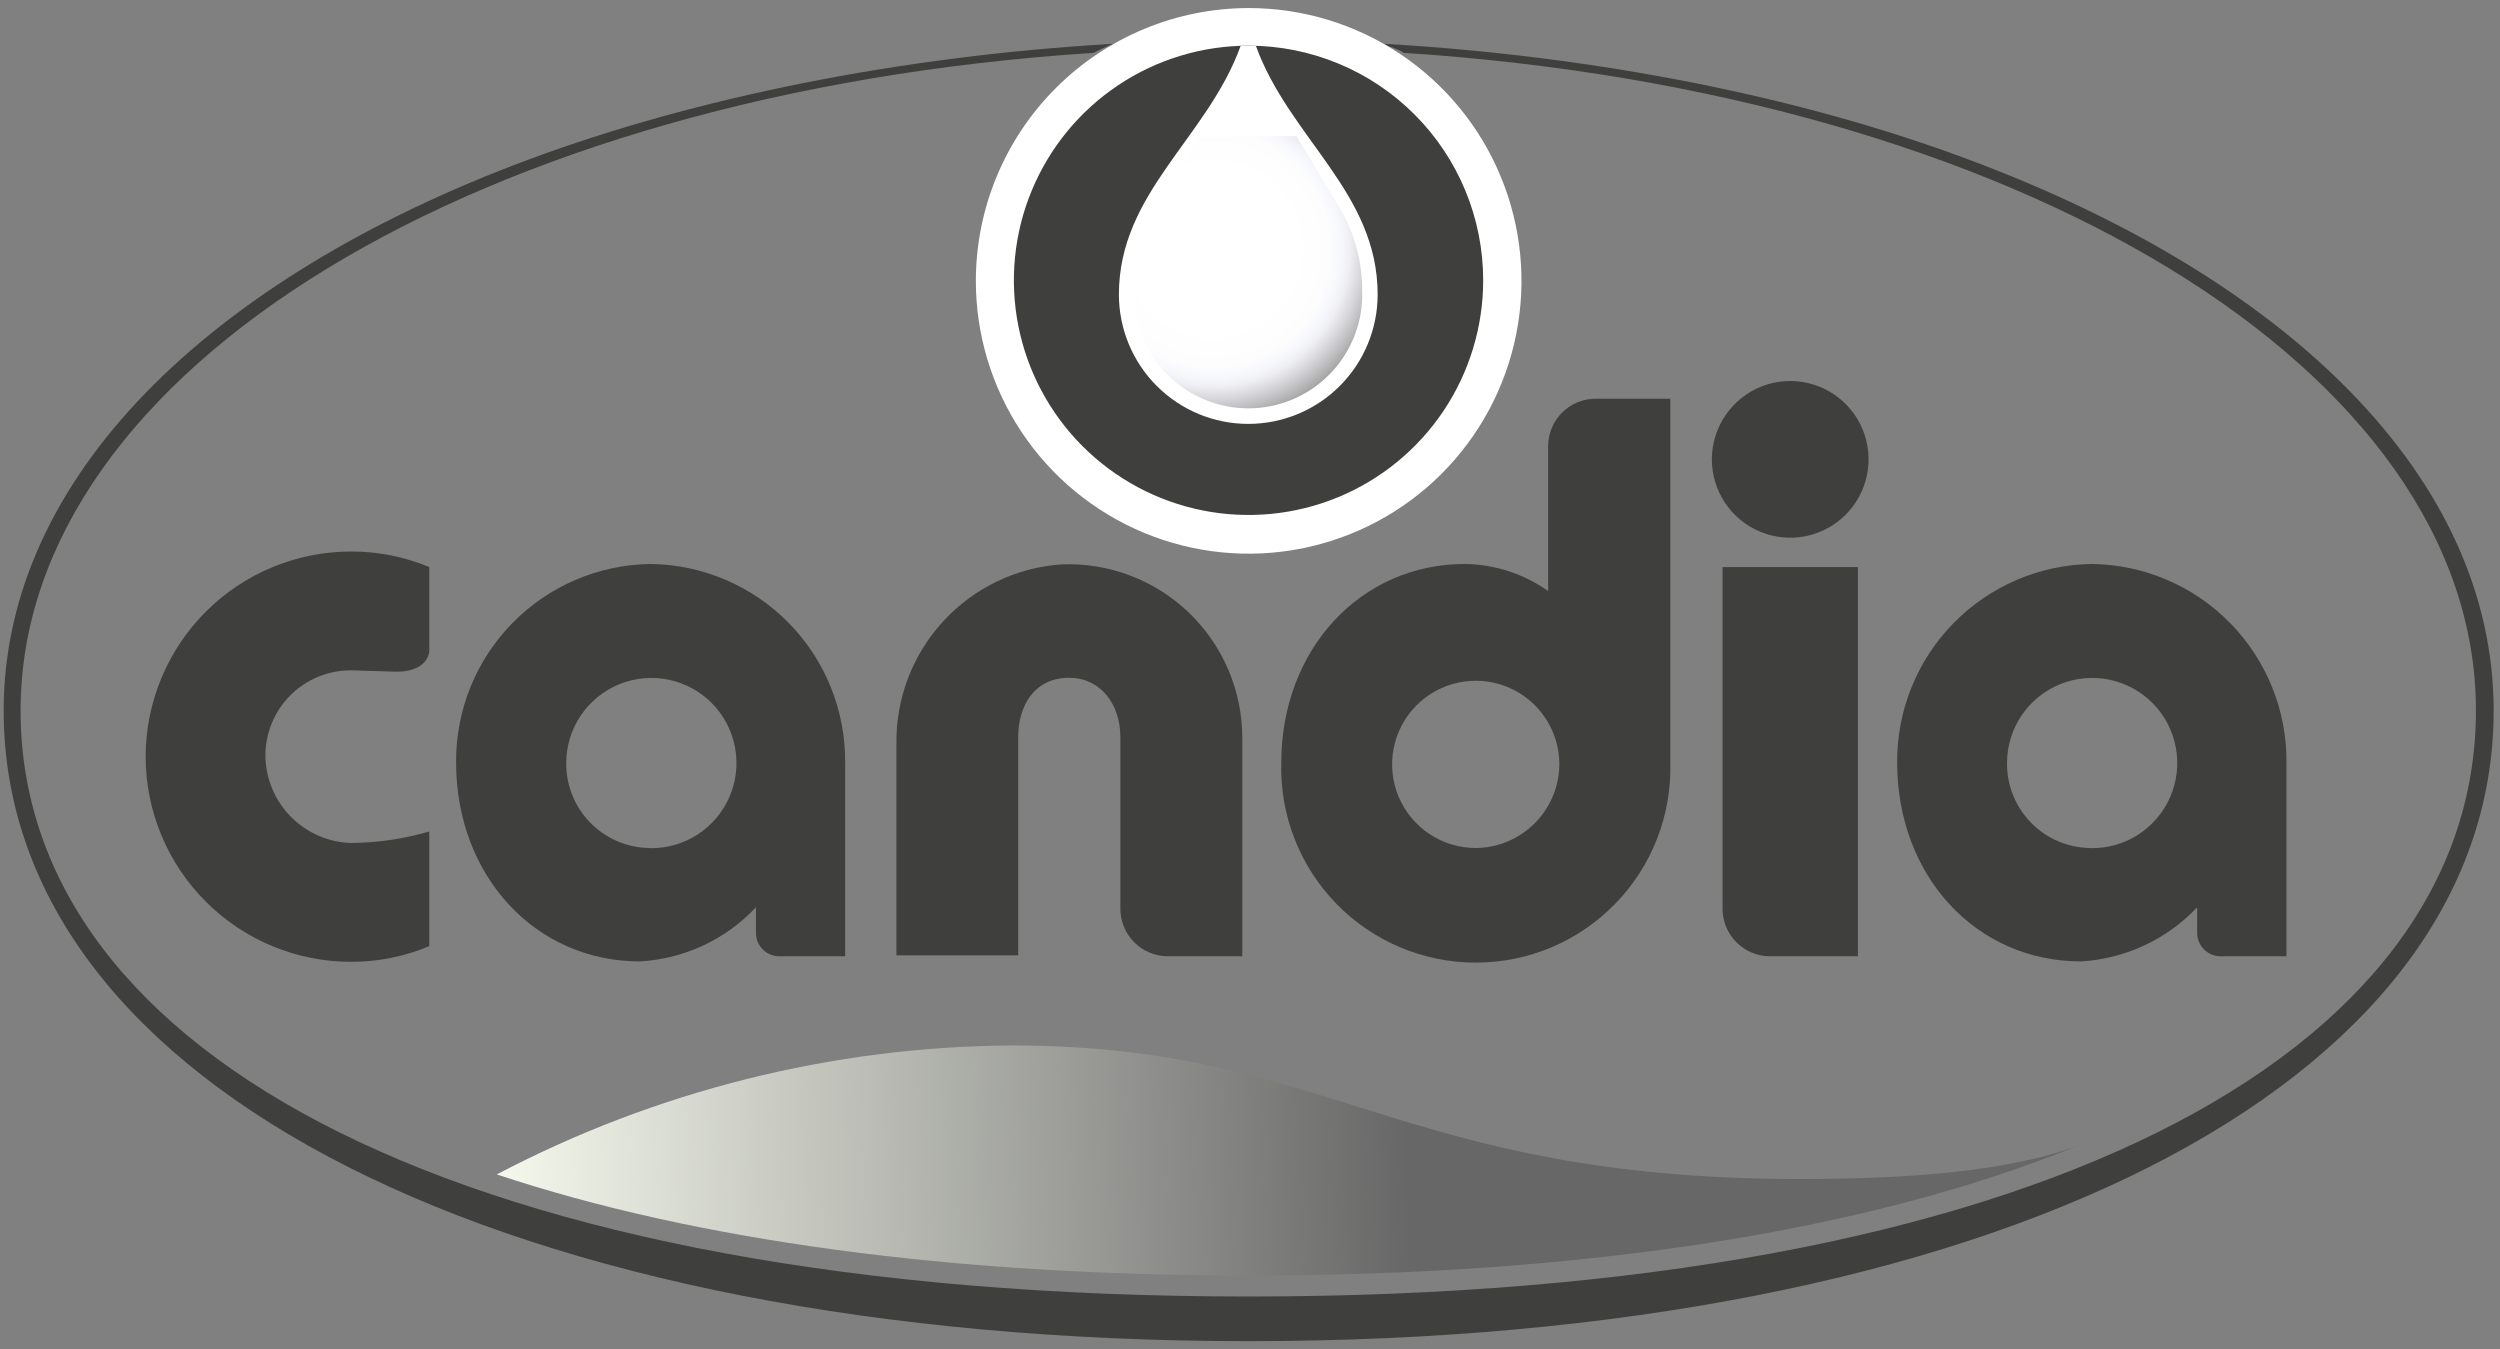 <svg xmlns="http://www.w3.org/2000/svg" width="189" height="102" viewBox="0 0 189 102" fill="none"><rect x="0" y="0" width="189" height="102" fill="#808080" stroke="none"/><path d="M67.769 56.202V72.223H76.976C76.976 70.944 76.976 55.731 76.976 55.731C76.976 53.317 78.224 51.24 80.823 51.24C83.176 51.24 84.7 53.204 84.7 55.731V68.693C84.699 69.165 84.79 69.632 84.969 70.068C85.149 70.504 85.412 70.901 85.745 71.235C86.077 71.57 86.472 71.835 86.907 72.017C87.342 72.199 87.809 72.293 88.281 72.294H93.918V55.772C93.915 54.005 93.556 52.256 92.861 50.631C92.167 49.006 91.152 47.538 89.877 46.314C88.601 45.09 87.093 44.137 85.44 43.51C83.788 42.883 82.026 42.596 80.26 42.667C76.843 42.901 73.646 44.434 71.324 46.951C69.001 49.468 67.729 52.777 67.769 56.202Z" fill="#3F3F3E"></path><path d="M129.417 34.738C129.419 35.908 129.768 37.052 130.419 38.024C131.07 38.996 131.995 39.754 133.076 40.201C134.157 40.649 135.347 40.766 136.495 40.538C137.643 40.309 138.697 39.747 139.525 38.92C140.354 38.093 140.918 37.039 141.148 35.892C141.378 34.745 141.263 33.555 140.818 32.473C140.372 31.39 139.616 30.465 138.645 29.812C137.674 29.159 136.531 28.808 135.361 28.804C134.581 28.803 133.808 28.955 133.087 29.253C132.366 29.55 131.711 29.987 131.159 30.538C130.606 31.09 130.168 31.744 129.87 32.465C129.571 33.185 129.417 33.958 129.417 34.738Z" fill="#3F3F3E"></path><path d="M130.227 42.872C130.227 43.895 130.227 68.694 130.227 68.694C130.225 69.165 130.317 69.633 130.496 70.069C130.675 70.505 130.939 70.902 131.271 71.236C131.604 71.57 131.999 71.836 132.434 72.018C132.869 72.2 133.336 72.294 133.807 72.295H140.457V42.872H130.227Z" fill="#3F3F3E"></path><path d="M49.181 42.636C53.125 42.684 56.888 44.295 59.646 47.114C62.404 49.933 63.931 53.731 63.893 57.675V72.294H58.9C58.435 72.291 57.99 72.105 57.663 71.775C57.335 71.445 57.151 70.999 57.151 70.534C57.151 70.534 57.151 68.969 57.151 68.591C54.861 71.029 51.722 72.494 48.383 72.683C40.465 72.683 34.48 66.217 34.48 57.634C34.453 53.699 35.983 49.913 38.738 47.103C41.492 44.293 45.247 42.687 49.181 42.636ZM49.079 64.12C50.358 64.152 51.618 63.803 52.697 63.116C53.777 62.429 54.627 61.436 55.139 60.263C55.652 59.09 55.803 57.792 55.573 56.533C55.344 55.274 54.744 54.112 53.851 53.196C52.958 52.279 51.812 51.65 50.559 51.388C49.307 51.126 48.005 51.244 46.819 51.726C45.634 52.208 44.619 53.032 43.904 54.093C43.19 55.155 42.808 56.405 42.807 57.685C42.794 59.365 43.444 60.982 44.616 62.185C45.789 63.388 47.389 64.08 49.069 64.11L49.079 64.12Z" fill="#3F3F3E"></path><path d="M158.125 42.636C162.072 42.679 165.841 44.287 168.603 47.107C171.365 49.927 172.896 53.727 172.857 57.675V72.294H167.865C167.399 72.291 166.953 72.105 166.624 71.776C166.294 71.446 166.108 71 166.105 70.534C166.105 70.534 166.105 68.969 166.105 68.591C163.808 71.024 160.668 72.487 157.327 72.683C149.378 72.683 143.424 66.217 143.424 57.634C143.402 53.7 144.935 49.918 147.688 47.109C150.441 44.3 154.192 42.692 158.125 42.636ZM158.013 64.12C159.292 64.15 160.551 63.799 161.629 63.111C162.707 62.422 163.556 61.428 164.066 60.256C164.577 59.083 164.726 57.784 164.496 56.526C164.265 55.268 163.665 54.107 162.771 53.192C161.878 52.276 160.731 51.648 159.479 51.387C158.227 51.126 156.925 51.244 155.74 51.726C154.556 52.209 153.541 53.033 152.827 54.094C152.113 55.156 151.732 56.406 151.731 57.685C151.715 59.369 152.367 60.991 153.544 62.195C154.722 63.4 156.329 64.088 158.013 64.11V64.12Z" fill="#3F3F3E"></path><path d="M11.011 57.204C11.013 59.244 11.418 61.263 12.201 63.146C12.984 65.029 14.13 66.74 15.574 68.18C17.018 69.62 18.731 70.761 20.616 71.54C22.502 72.317 24.522 72.716 26.561 72.714C28.585 72.716 30.589 72.312 32.454 71.527V62.862C30.538 63.419 28.556 63.711 26.561 63.731C24.848 63.685 23.218 62.981 22.009 61.766C20.799 60.551 20.104 58.918 20.065 57.204C20.054 56.347 20.214 55.496 20.536 54.701C20.859 53.906 21.336 53.183 21.941 52.576C22.546 51.968 23.267 51.487 24.06 51.161C24.853 50.835 25.703 50.67 26.561 50.677L29.978 50.78C31.932 50.78 32.454 49.757 32.454 49.143C32.454 49.143 32.454 43.536 32.454 42.871C30.587 42.092 28.584 41.692 26.561 41.695C24.522 41.692 22.502 42.091 20.616 42.869C18.731 43.647 17.018 44.789 15.574 46.229C14.13 47.669 12.984 49.38 12.201 51.263C11.418 53.146 11.013 55.165 11.011 57.204Z" fill="#3F3F3E"></path><path d="M126.276 30.144V57.674C126.328 59.638 125.986 61.593 125.27 63.422C124.554 65.252 123.48 66.919 122.109 68.327C120.738 69.734 119.099 70.853 117.289 71.617C115.479 72.38 113.534 72.774 111.57 72.774C109.605 72.774 107.661 72.38 105.851 71.617C104.041 70.853 102.402 69.734 101.031 68.327C99.66 66.919 98.585 65.252 97.87 63.422C97.154 61.593 96.812 59.638 96.864 57.674C96.864 49.111 102.838 42.635 110.757 42.635C113.009 42.669 115.198 43.382 117.038 44.681V33.735C117.038 33.259 117.133 32.788 117.316 32.349C117.5 31.91 117.769 31.512 118.108 31.177C118.447 30.843 118.849 30.58 119.29 30.402C119.732 30.225 120.204 30.137 120.68 30.144H126.276ZM117.887 57.674C117.865 56.428 117.475 55.217 116.767 54.192C116.058 53.167 115.063 52.374 113.905 51.913C112.747 51.452 111.479 51.343 110.26 51.601C109.041 51.858 107.925 52.47 107.052 53.359C106.18 54.249 105.589 55.377 105.356 56.6C105.122 57.824 105.255 59.09 105.738 60.239C106.221 61.387 107.033 62.367 108.072 63.056C109.11 63.745 110.329 64.111 111.575 64.109C112.412 64.101 113.239 63.928 114.009 63.601C114.78 63.273 115.478 62.797 116.064 62.199C116.65 61.602 117.113 60.895 117.426 60.118C117.739 59.342 117.895 58.511 117.887 57.674Z" fill="#3F3F3E"></path><path d="M94.389 98.015C34.929 98.015 1.557 79.722 1.557 53.716C1.557 27.905 36.341 6.983 82.675 3.996C83.159 3.739 83.658 3.51 84.169 3.311C67.984 4.242 52.505 7.403 40.004 12.047C15.685 21.071 0.278 36.191 0.278 53.716C0.278 82.178 38.367 101.391 94.399 101.391C150.432 101.391 188.52 82.178 188.52 53.716C188.52 36.191 173.103 21.101 148.785 12.047C136.293 7.362 120.814 4.242 104.62 3.311C105.121 3.607 105.643 3.648 106.123 3.996C152.396 6.983 187.18 27.905 187.18 53.716C187.18 79.722 153.849 98.015 94.389 98.015Z" fill="#3F3F3E"></path><path d="M73.774 21.203C73.768 25.283 74.973 29.274 77.235 32.67C79.498 36.066 82.717 38.714 86.485 40.28C90.253 41.845 94.401 42.258 98.404 41.466C102.407 40.673 106.085 38.712 108.972 35.828C111.86 32.945 113.827 29.27 114.625 25.269C115.424 21.267 115.017 17.119 113.457 13.348C111.897 9.578 109.253 6.355 105.861 4.087C102.468 1.819 98.48 0.609 94.399 0.609C88.936 0.614 83.698 2.785 79.832 6.645C75.966 10.505 73.788 15.74 73.774 21.203Z" fill="white"></path><path d="M112.129 21.203C112.127 24.711 111.084 28.14 109.134 31.057C107.183 33.973 104.411 36.245 101.168 37.586C97.926 38.926 94.359 39.276 90.918 38.589C87.478 37.903 84.318 36.211 81.838 33.729C79.359 31.247 77.671 28.085 76.988 24.643C76.306 21.202 76.659 17.635 78.004 14.394C79.348 11.153 81.624 8.384 84.542 6.437C87.46 4.489 90.891 3.451 94.399 3.453C96.729 3.454 99.036 3.914 101.187 4.807C103.339 5.7 105.294 7.007 106.94 8.656C108.587 10.304 109.892 12.26 110.782 14.413C111.673 16.566 112.13 18.873 112.129 21.203Z" fill="#3F3F3E"></path><path d="M93.796 3.462C91.269 10.449 84.589 14.542 84.589 22.266C84.589 24.86 85.619 27.347 87.454 29.181C89.288 31.016 91.775 32.046 94.369 32.046C96.963 32.046 99.451 31.016 101.285 29.181C103.119 27.347 104.15 24.86 104.15 22.266C104.15 14.542 97.479 10.449 94.942 3.462H93.796Z" fill="white"></path><path d="M98.01 10.298L101.243 15.659C102.386 17.562 102.987 19.741 102.982 21.961C103.022 23.116 102.829 24.268 102.414 25.347C101.999 26.426 101.371 27.411 100.568 28.243C99.765 29.074 98.802 29.735 97.738 30.187C96.674 30.639 95.529 30.872 94.373 30.872C93.217 30.872 92.072 30.639 91.008 30.187C89.944 29.735 88.981 29.074 88.178 28.243C87.374 27.411 86.747 26.426 86.332 25.347C85.917 24.268 85.724 23.116 85.764 21.961C85.754 19.694 86.386 17.47 87.585 15.546L90.736 10.318" fill="url(#paint0_radial_187_1243)"></path><path d="M76.496 79.036C62.924 79.128 49.572 82.471 37.559 88.786C52.557 93.778 71.872 96.428 94.399 96.428C119.976 96.428 141.46 93.011 157.123 86.597C151.67 88.643 143.7 89.134 136.13 89.134C105.806 89.134 100.548 79.036 76.496 79.036Z" fill="url(#paint1_linear_187_1243)"></path><defs><radialGradient id="paint0_radial_187_1243" cx="0" cy="0" r="1" gradientUnits="userSpaceOnUse" gradientTransform="translate(91.689 18.837) scale(15.295 15.295)"><stop offset="0.4" stop-color="white"></stop><stop offset="0.58" stop-color="#FDFDFE"></stop><stop offset="0.64" stop-color="#F6F7FC"></stop><stop offset="0.68" stop-color="#EEEEF3"></stop><stop offset="0.74" stop-color="#D7D7DB"></stop><stop offset="0.82" stop-color="#B2B2B3"></stop><stop offset="0.87" stop-color="#9A9999"></stop></radialGradient><linearGradient id="paint1_linear_187_1243" x1="106.423" y1="87.331" x2="37.103" y2="88.662" gradientUnits="userSpaceOnUse"><stop stop-color="#676767"></stop><stop offset="1" stop-color="#F6F9ED"></stop></linearGradient></defs></svg>